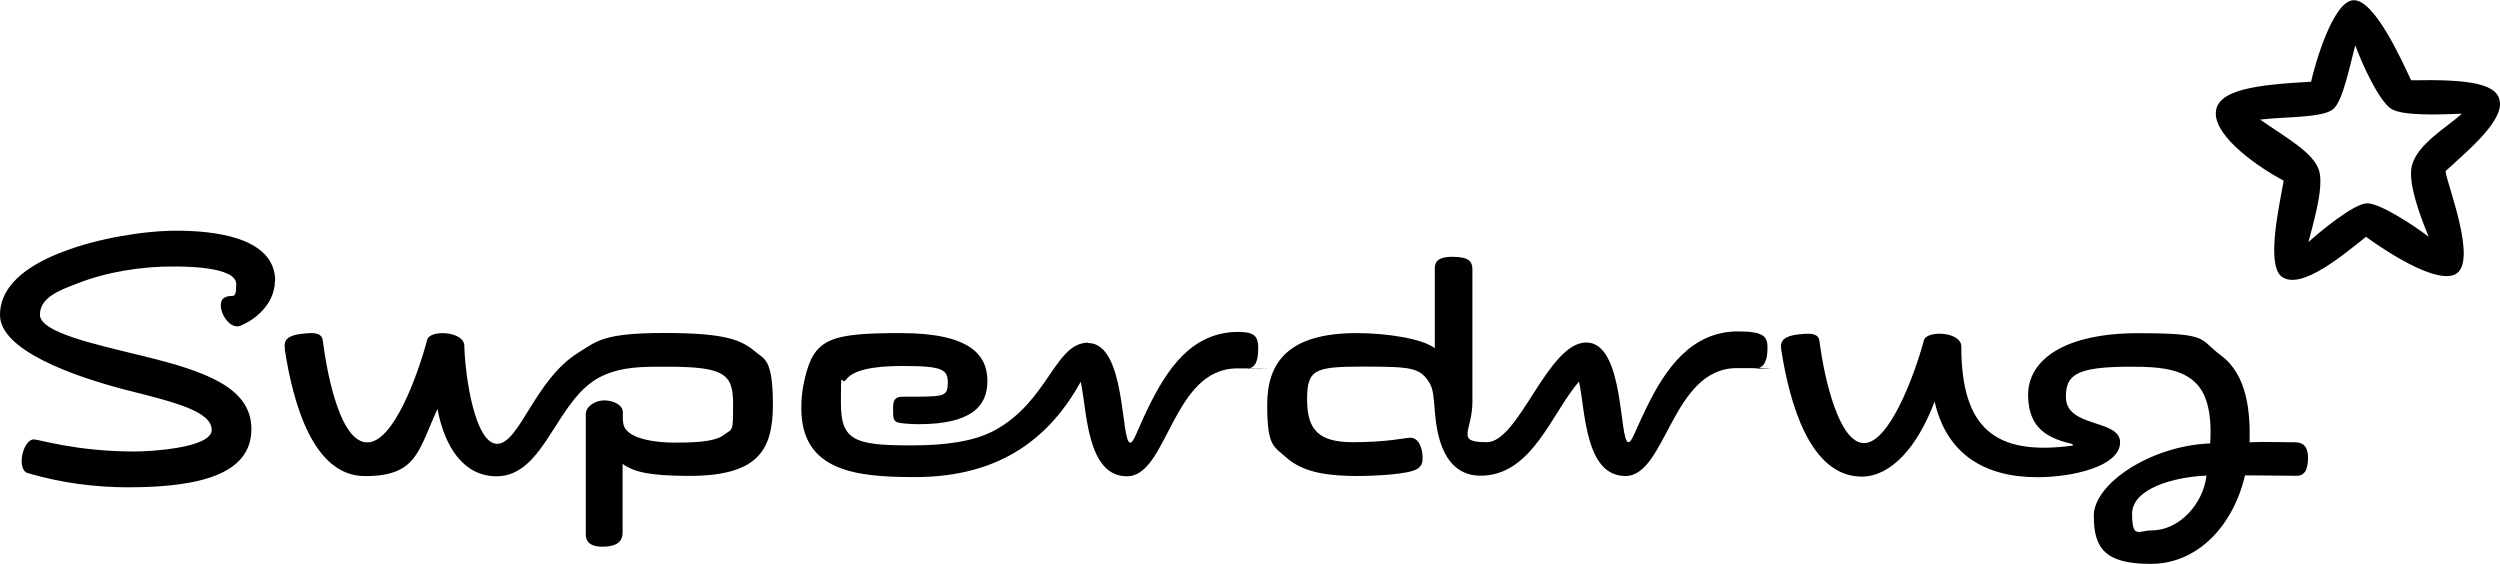 <svg viewBox="0 0 2500 564" version="1.1" xmlns="http://www.w3.org/2000/svg">
  
  <g>
    <g id="Ebene_1">
      <path d="M2366.2,236.9c-.4-.2,65.5,48.9,88.9,37.5,23.8-11.6-9.1-92.5-9.5-103.3,17.7-16.6,54.4-46.2,54.4-67s-30.3-24.9-88.9-23.8c-9.5-20.2-36.3-80.1-57.2-80.1s-39.2,65.1-42.8,81.5c-54,3.1-95.3,7.6-95.3,31.8s42.8,53.9,67.9,67.2c-4.2,23.8-17.7,83.4-2.3,95.7,19.6,15.4,65.1-24.4,84.7-39.6M2355.4,45.5c6.5,18.3,23.4,55,35.6,63.2,11,7.4,49.1,5.9,70.8,5-13.9,13.1-44.3,29.9-49.9,51.9-4.6,17.9,9.9,54.4,16.8,71.2-14.5-11.2-48.5-33.5-61.5-33.5s-46.6,27.8-58.8,38.8c3.1-13.1,16.4-54.6,10.5-72.1-5.9-17.5-31.6-31.6-58.8-50.4,27.2-3.2,63.6-1.5,73.7-11,9.5-8.8,16.5-45.5,21.5-63.2M275.2,281.1c0-45.9-66.5-50.4-99-50.4s-78.9,7.8-112.6,20.8c-27.3,10.3-63.6,29.4-63.6,63.6s70,60.7,129.9,75.8c45.3,11.4,81.8,20.7,81.8,39s-62.5,21.6-76.8,21.6c-58.9,0-95.8-12.1-101-12.1-11.2,0-17.7,30.4-6.1,33.7,34.1,10,67.9,14.2,100.5,14.2,79.2,0,123.1-16.5,123.1-58.3s-46.6-57.9-108.8-73.1c-46.3-11.4-102.7-23.3-102.7-41.2s21.7-25.2,38.1-31.5c28.4-11.2,63.8-16.9,95.5-16.7,9.5,0,62.7-.2,62.7,17.5s-3.6,9.1-11.6,13.6c-10.7,5.9,3,33.7,16.2,28,19.3-8.2,34.1-25.3,34.1-44.6M2072.6,444.1c-21.7-5.3-44.5-13.5-44.5-49.1s37.1-61.8,109.7-61.8,60.7,5.6,82.9,22c26.6,19.5,29.7,56.9,28.9,87.1,13-.7,34.7,0,45.5,0s12.9,8,12.9,14.9-.6,18.6-11.2,18.6c-16,0-48.4-.6-51.8-.4-11.8,50.5-47.5,88.5-94.3,88.5s-56.9-16.7-56.9-48.3,56.5-69.9,116.4-72.2c1-15.6.4-33.5-5.7-47.5-12.2-27.3-42.3-29.2-73.9-29.2-55.4,0-64.7,8.6-64.7,30.3,0,31.2,54.2,21.7,54.2,45.4s-46.8,34.8-82.7,34.8c-53.7,0-91-23.8-102.8-75.7-17.1,45.8-43.9,75.1-72.8,75.1-52,0-72.3-73.8-80.6-127.1-1.3-8.9,2.1-14.5,24.1-15.7,7.6-.4,13.3.8,14.1,6.9,5.1,39.6,19.9,102.4,44.7,102.4s50-66.3,59.9-103.1c3.2-9.8,36.7-8.4,37.3,6.1,0,82,33.3,110,111.4,99.5v-1.3ZM1738.1,331.4c-47,0-72.9,37.9-91.5,76-11.3,23-14.7,34.8-18.1,34.8-9.7,0-3.6-99.7-42.2-99.7s-67.3,99.7-99.5,99.7-14.4-10.6-14.4-40.3v-132.2c0-8.4-3.6-12.9-20.1-12.9s-17.5,6.9-17.5,11.8v79.6c-12.6-9.7-48.4-15.1-78.2-15.1-68.7,0-89.4,29.7-89.4,71.4s5.9,41.3,19.2,53.1c18.4,16.5,46.4,18.1,68.7,18.4,21.1,0,53.1-1.7,62-7,5.3-3.2,5.5-7.6,5.5-11.2,0-9.2-3.8-20.5-12.6-20.1-5.7.3-23.4,4.5-57.2,4.5s-45.7-12.2-45.7-42.4,7-33.2,55.9-33.2,56.9,1.1,66.4,16.1c4,6.8,4.2,13.8,5.7,31.4,3.6,42.8,20.5,61.6,45.4,61.6,51.5,0,70.9-62.2,98.5-94.2,6.3,27.6,5.5,94.5,46.4,94.5s46.3-107.9,111.5-107.9,13.7.8,17.1.8c11,0,13.5-10,13.5-21.1s-3.4-16.4-29.3-16.4M2151.5,530.4c28,0,51.7-26.6,55-54.8-32,1.3-74.4,12.7-74.4,38.3s6.8,16.5,19.4,16.5M1088.1,342.7c-33.3,0-39.5,58.6-93.9,87.9-20.4,10.8-48,14.8-83.4,14.8-56.7,0-69.9-5.1-69.9-42.6s.4-16.5,5-23c9.5-13.2,41.5-13.8,58.1-13.8,39.1,0,43.8,3.8,43.8,16.8s-3.8,13.5-28.4,13.9h-14.3c-5.5,0-12-.6-12,10.2s-.4,14.5,5.7,15.8c3.1.8,13.3,1.5,19.6,1.5,51.9,0,69-17.3,69-43s-16.4-48.1-86.7-48.1-86.7,5.2-96,45.8c-2.3,9.6-3.5,19.5-3.4,29.3,0,63,54.4,68.9,113.6,68.9,88.2,0,136.2-42,165.8-95.3,6.3,27.6,5.5,94.5,46.3,94.5s45-107.9,110.2-107.9,6.9.3,8.8.3c10.3,0,12.2-9.3,12.2-20.5s-3.1-16.3-19.8-16.3c-47.1,0-71.7,37.9-90.3,76-11.1,22.9-14.4,34.8-17.8,34.8-9.9,0-3.8-99.7-42.3-99.7M284.7,349c8.2,53.3,28.1,127.1,80.2,127.1s53.1-24.9,72.6-67.1c7.2,38.6,26.5,67.1,58.8,67.3,49.2.2,59.5-78.2,105.4-100.1,20.9-9.9,42.1-9.5,64.5-9.5,57.4,0,66.9,6.7,66.9,36.9s-.4,24.4-9.3,31.4c-10.1,7.8-36.2,7.6-50.5,7.6s-46.7-2.7-49.9-18.5c-.8-4.4-.6-5.9-.6-12.3s-8.8-11.4-18.5-11.4-18.5,6.4-18.5,13.7v120.7c0,4.9,2.3,11.9,16.8,11.9s20-5.5,20-13.9v-68.9c11.7,8.4,28,11.8,64.8,12,69.9.4,85.5-24.9,85.5-71.1s-8.7-45.5-17-52.7c-14.7-12.4-30.5-19.1-91.6-19.1s-67.4,8.1-86.3,19.9c-43.2,26.9-58.6,90.9-80.8,90.9s-32.1-67-32.9-98.3c-.6-14.4-33.9-15.9-37-6.1-9.8,36.7-33.9,103-60,103s-39.5-62.8-44.6-102.4c-.9-6-6.6-7.3-14.1-6.8-22.1,1.2-25,6.8-23.7,15.7"></path>
    </g>
  </g>
</svg>